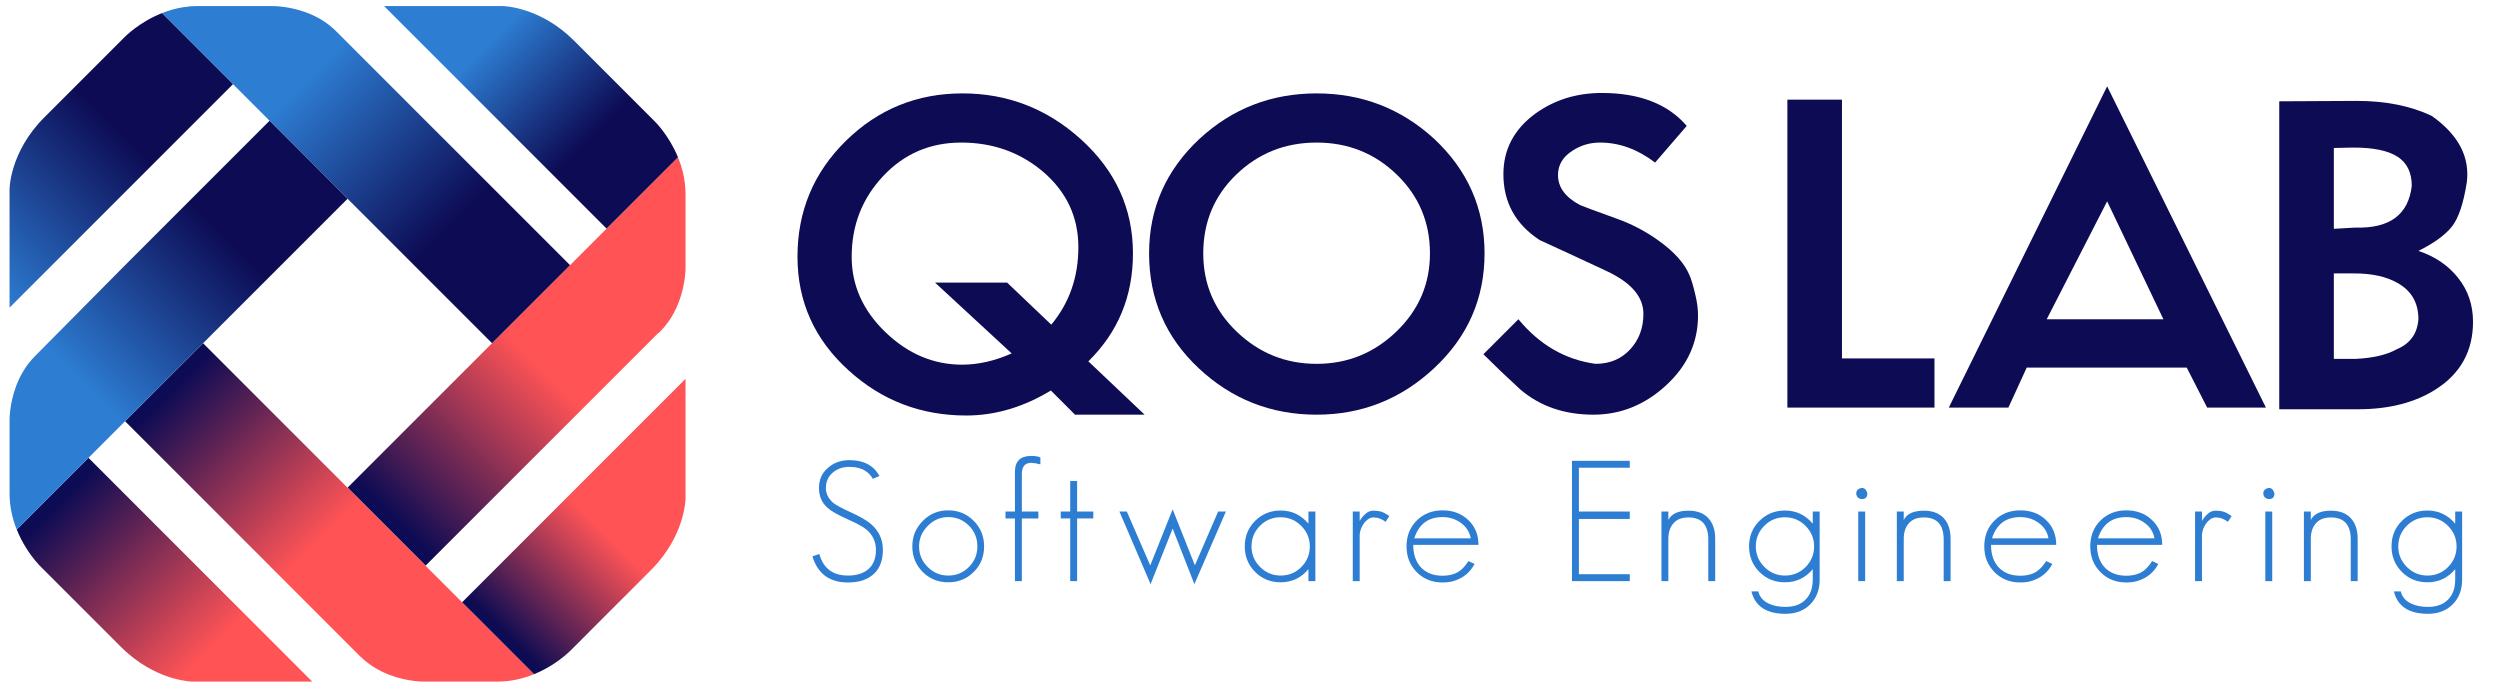 <?xml version="1.0" encoding="UTF-8" standalone="no"?>
<svg
   xmlns:dc="http://purl.org/dc/elements/1.1/"
   xmlns:cc="http://creativecommons.org/ns#"
   xmlns:rdf="http://www.w3.org/1999/02/22-rdf-syntax-ns#"
   xmlns:svg="http://www.w3.org/2000/svg"
   xmlns="http://www.w3.org/2000/svg"
   viewBox="0 0 1333.333 366.667"
   height="366.667"
   width="1333.333"
   xml:space="preserve"
   id="svg2"
   version="1.1"><defs
     id="defs6"><linearGradient
       id="linearGradient32"
       spreadMethod="pad"
       gradientTransform="matrix(132.208,132.208,132.208,-132.208,154.699,64.301)"
       gradientUnits="userSpaceOnUse"
       y2="0"
       x2="1"
       y1="0"
       x1="0"><stop
         id="stop24"
         offset="0"
         style="stop-opacity:1;stop-color:#0d0b54" /><stop
         id="stop26"
         offset="0.022"
         style="stop-opacity:1;stop-color:#0d0b54" /><stop
         id="stop28"
         offset="0.474"
         style="stop-opacity:1;stop-color:#ff5355" /><stop
         id="stop30"
         offset="1"
         style="stop-opacity:1;stop-color:#ff5355" /></linearGradient><linearGradient
       id="linearGradient56"
       spreadMethod="pad"
       gradientTransform="matrix(89.041,-89.041,-89.041,-89.041,169.206,288.184)"
       gradientUnits="userSpaceOnUse"
       y2="0"
       x2="1"
       y1="0"
       x1="0"><stop
         id="stop48"
         offset="0"
         style="stop-opacity:1;stop-color:#2d7dd2" /><stop
         id="stop50"
         offset="0.319"
         style="stop-opacity:1;stop-color:#2d7dd2" /><stop
         id="stop52"
         offset="0.76"
         style="stop-opacity:1;stop-color:#0d0b54" /><stop
         id="stop54"
         offset="1"
         style="stop-opacity:1;stop-color:#0d0b54" /></linearGradient><linearGradient
       id="linearGradient80"
       spreadMethod="pad"
       gradientTransform="matrix(132.426,-132.426,-132.426,-132.426,71.565,128.065)"
       gradientUnits="userSpaceOnUse"
       y2="0"
       x2="1"
       y1="0"
       x1="0"><stop
         id="stop72"
         offset="0"
         style="stop-opacity:1;stop-color:#0d0b54" /><stop
         id="stop74"
         offset="0.022"
         style="stop-opacity:1;stop-color:#0d0b54" /><stop
         id="stop76"
         offset="0.474"
         style="stop-opacity:1;stop-color:#ff5355" /><stop
         id="stop78"
         offset="1"
         style="stop-opacity:1;stop-color:#ff5355" /></linearGradient><linearGradient
       id="linearGradient104"
       spreadMethod="pad"
       gradientTransform="matrix(89.388,89.388,89.388,-89.388,200.565,18.435)"
       gradientUnits="userSpaceOnUse"
       y2="0"
       x2="1"
       y1="0"
       x1="0"><stop
         id="stop96"
         offset="0"
         style="stop-opacity:1;stop-color:#0d0b54" /><stop
         id="stop98"
         offset="0.022"
         style="stop-opacity:1;stop-color:#0d0b54" /><stop
         id="stop100"
         offset="0.474"
         style="stop-opacity:1;stop-color:#ff5355" /><stop
         id="stop102"
         offset="1"
         style="stop-opacity:1;stop-color:#ff5355" /></linearGradient><linearGradient
       id="linearGradient128"
       spreadMethod="pad"
       gradientTransform="matrix(132.061,-132.061,-132.061,-132.061,80.41,285.429)"
       gradientUnits="userSpaceOnUse"
       y2="0"
       x2="1"
       y1="0"
       x1="0"><stop
         id="stop120"
         offset="0"
         style="stop-opacity:1;stop-color:#2d7dd2" /><stop
         id="stop122"
         offset="0.319"
         style="stop-opacity:1;stop-color:#2d7dd2" /><stop
         id="stop124"
         offset="0.76"
         style="stop-opacity:1;stop-color:#0d0b54" /><stop
         id="stop126"
         offset="1"
         style="stop-opacity:1;stop-color:#0d0b54" /></linearGradient><linearGradient
       id="linearGradient152"
       spreadMethod="pad"
       gradientTransform="matrix(132.365,132.365,132.365,-132.365,-2.867,72.769)"
       gradientUnits="userSpaceOnUse"
       y2="0"
       x2="1"
       y1="0"
       x1="0"><stop
         id="stop144"
         offset="0"
         style="stop-opacity:1;stop-color:#2d7dd2" /><stop
         id="stop146"
         offset="0.319"
         style="stop-opacity:1;stop-color:#2d7dd2" /><stop
         id="stop148"
         offset="0.76"
         style="stop-opacity:1;stop-color:#0d0b54" /><stop
         id="stop150"
         offset="1"
         style="stop-opacity:1;stop-color:#0d0b54" /></linearGradient><clipPath
       id="clipPath162"
       clipPathUnits="userSpaceOnUse"><path
         id="path160"
         d="M 0,275 H 1000 V 0 H 0 Z" /></clipPath></defs><g
     transform="matrix(1.333,0,0,-1.333,0,366.667)"
     id="g10"><g
       id="g12"><g
         id="g14"><g
           id="g20"><g
             id="g22"><path
               id="path34"
               style="fill:url(#linearGradient32);stroke:none"
               d="m 242.699,183.603 -9.972,-9.979 -4.649,-4.649 -31.215,-31.213 -57.812,-57.813 31.214,-31.213 57.813,57.813 31.209,31.213 3.903,3.903 c 0.298,0.192 0.586,0.413 0.86,0.688 v 0 c 0.656,0.654 1.267,1.327 1.842,2.012 v 0 c 2.743,3.279 4.585,6.858 5.829,10.218 v 0 c 2.7,7.303 2.558,13.591 2.558,13.591 v 0 29.219 c 0,0.895 -0.043,1.768 -0.104,2.63 v 0 c -0.327,4.499 -1.462,8.586 -2.914,12.133 v 0 z" /></g></g></g></g><g
       id="g36"><g
         id="g38"><g
           id="g44"><g
             id="g46"><path
               id="path58"
               style="fill:url(#linearGradient56);stroke:none"
               d="m 153.723,272.643 h -0.058 l 0.027,-0.03 31.214,-31.211 57.793,-57.799 28.562,28.553 c -3.675,8.951 -9.401,14.459 -9.401,14.459 v 0 c 0,0 -18.262,18.261 -32.143,32.143 v 0 c -6.67,6.672 -13.562,10.131 -18.926,11.932 v 0 c -5.798,1.947 -9.808,1.953 -9.808,1.953 v 0 z" /></g></g></g></g><g
       id="g60"><g
         id="g62"><g
           id="g68"><g
             id="g70"><path
               id="path82"
               style="fill:url(#linearGradient80);stroke:none"
               d="m 81.249,137.749 0.003,-0.003 57.818,57.816 z m -31.208,-31.213 57.8,-57.8 -0.016,-0.012 36.556,-36.551 0.019,0.026 c 3.57,-3.439 7.625,-5.689 11.434,-7.146 v 0 C 163.3,2.2 169.812,2.354 169.812,2.354 v 0 h 29.218 c 5.486,0 10.432,1.251 14.629,2.96 v 0 c 0.004,0.004 0.012,0.004 0.019,0.012 v 0 l -28.787,28.783 -0.011,-0.015 -14.631,14.63 0.016,0.012 -31.214,31.213 -57.799,57.797 z m -0.014,-0.013 -14.629,-14.627 10e-4,-0.001 14.642,14.641 -0.002,0.002 z M 6.702,63.199 c 2.25,-5.621 5.334,-9.93 7.38,-12.408 v 0 c 1.283,-1.56 2.166,-2.404 2.166,-2.404 v 0 c 0,0 18.262,-18.264 32.143,-32.148 v 0 c 1.026,-1.03 2.063,-1.973 3.1,-2.856 v 0 C 64.392,2.369 77.126,2.354 77.126,2.354 v 0 h 5.801 40.953 1.063 l -0.534,0.531 -31.21,31.209 -57.8,57.801 z" /></g></g></g></g><g
       id="g84"><g
         id="g86"><g
           id="g92"><g
             id="g94"><path
               id="path106"
               style="fill:url(#linearGradient104);stroke:none"
               d="M 273.918,123.134 242.699,91.924 184.891,34.109 213.678,5.326 c 5.384,2.188 9.531,5.129 11.996,7.147 v 0 c 1.67,1.363 2.58,2.299 2.58,2.299 v 0 c 0,0 18.262,18.265 32.14,32.148 v 0 c 1.095,1.09 2.089,2.188 3.018,3.287 v 0 c 10.851,12.84 10.867,25.442 10.867,25.442 v 0 8.687 38.431 0.731 z" /></g></g></g></g><g
       id="g108"><g
         id="g110"><g
           id="g116"><g
             id="g118"><path
               id="path130"
               style="fill:url(#linearGradient128);stroke:none"
               d="M 108.297,272.643 H 79.076 c -2.043,0 -4.009,-0.179 -5.891,-0.484 v 0 c -3.029,-0.491 -5.84,-1.33 -8.381,-2.336 v 0 l 132.059,-132.061 31.215,31.213 -57.805,57.797 -35.849,35.853 c -3.794,3.797 -8.23,6.154 -12.357,7.622 v 0 c -6.275,2.235 -11.839,2.401 -13.361,2.401 v 0 c -0.267,0 -0.409,-0.005 -0.409,-0.005" /></g></g></g></g><g
       id="g132"><g
         id="g134"><g
           id="g140"><g
             id="g142"><path
               id="path154"
               style="fill:url(#linearGradient152);stroke:none"
               d="m 49.855,260.225 c 0,0 -18.263,-18.265 -32.144,-32.145 v 0 C 3.829,214.2 3.822,199.347 3.822,199.347 v 0 -40.491 -6.13 -0.723 l 0.365,0.361 31.211,31.21 57.824,57.826 14.63,-14.628 L 50.027,168.948 14.055,132.646 C 10.381,128.971 8.023,124.74 6.518,120.775 v 0 C 3.676,113.32 3.829,106.825 3.829,106.825 v 0 V 88.74 77.603 c 0,-5.39 1.211,-10.255 2.873,-14.404 v 0 l 132.365,132.36 -74.263,74.264 c -9.24,-3.664 -14.949,-9.598 -14.949,-9.598 m 89.212,-64.666 57.796,-57.797 -57.793,57.8 z" /></g></g></g></g><g
       id="g156"><g
         clip-path="url(#clipPath162)"
         id="g158"><g
           transform="translate(431.452,176.18)"
           id="g164"><path
             id="path166"
             style="fill:#0d0b54;fill-opacity:1;fill-rule:nonzero;stroke:none"
             d="m 0,0 c 0,12.226 -4.838,22.396 -14.507,30.509 -9.115,7.557 -19.894,11.338 -32.343,11.338 -12.453,0 -22.874,-4.474 -31.264,-13.421 -8.39,-8.948 -12.583,-19.702 -12.583,-32.262 0,-11.449 4.501,-21.505 13.501,-30.176 9.004,-8.672 19.23,-13.004 30.68,-13.004 6.443,0 13.056,1.5 19.837,4.502 l -30.673,28.341 h 28.841 l 17.675,-16.838 C -3.616,-22.342 0,-12.005 0,0 M 26.511,-67.022 H -1.332 l -9.673,9.666 c -11.005,-6.666 -22.287,-10 -33.844,-10 -18.117,0 -33.791,6.002 -47.019,18.004 -13.67,12.34 -20.509,27.511 -20.509,45.516 0,18.23 6.447,33.679 19.345,46.351 12.89,12.67 28.454,19.007 46.681,19.007 18.01,0 33.788,-6.115 47.35,-18.341 C 14.892,30.619 21.841,15.392 21.841,-2.5 c 0,-17.118 -5.951,-31.512 -17.84,-43.18 z" /></g><g
           transform="translate(572.125,173.68)"
           id="g168"><path
             id="path170"
             style="fill:#0d0b54;fill-opacity:1;fill-rule:nonzero;stroke:none"
             d="m 0,0 c 0,12.445 -4.42,22.949 -13.252,31.512 -8.838,8.555 -19.537,12.835 -32.1,12.835 -12.562,0 -23.255,-4.249 -32.094,-12.753 C -86.282,23.091 -90.702,12.557 -90.702,0 c 0,-12.339 4.478,-22.788 13.424,-31.346 8.944,-8.559 19.587,-12.838 31.926,-12.838 12.34,0 22.985,4.305 31.932,12.922 C -4.475,-22.649 0,-12.23 0,0 m 21.842,0 c 0,-18.007 -6.676,-33.263 -20.01,-45.768 -13.34,-12.504 -29.066,-18.754 -47.184,-18.754 -18.228,0 -33.956,6.193 -47.181,18.588 -13.228,12.391 -19.844,27.704 -19.844,45.934 0,18.005 6.727,33.286 20.178,45.85 13.113,12.112 28.73,18.172 46.847,18.172 18.118,0 33.789,-6.06 47.024,-18.172 C 15.111,33.286 21.842,18.005 21.842,0" /></g><g
           transform="translate(679.377,148.838)"
           id="g172"><path
             id="path174"
             style="fill:#0d0b54;fill-opacity:1;fill-rule:nonzero;stroke:none"
             d="m 0,0 c 0,-10.784 -4.254,-20.09 -12.758,-27.928 -8.502,-7.836 -18.203,-11.752 -29.094,-11.752 -11.669,0 -21.453,3.388 -29.343,10.17 -5.342,4.89 -10.225,9.558 -14.672,14.004 l 14.008,14.005 c 8.443,-10.228 18.726,-16.173 30.841,-17.841 5.668,0 10.28,1.92 13.838,5.754 3.557,3.833 5.334,8.585 5.334,14.254 0,6.778 -4.834,12.447 -14.502,17.005 -9.006,4.224 -18.009,8.392 -27.009,12.506 -9.67,6.334 -14.508,15.112 -14.508,26.342 0,9.89 4.224,17.949 12.67,24.176 7.67,5.556 16.566,8.336 26.681,8.336 15.114,0 26.448,-4.393 34.004,-13.173 L -17.176,61.186 c -7,5.336 -14.334,8.002 -22.008,8.002 -4.115,0 -7.836,-1.111 -11.166,-3.333 -3.785,-2.445 -5.673,-5.669 -5.673,-9.67 0,-4.892 2.941,-8.893 8.834,-12.004 0.669,-0.334 5.609,-2.169 14.841,-5.5 5.891,-2.116 11.393,-5.006 16.504,-8.673 C -9.619,25.562 -5.508,21.006 -3.51,16.338 -2.727,14.67 -1.895,11.89 -1.006,8.002 -0.334,5.222 0,2.553 0,0" /></g><g
           transform="translate(773.982,111.992)"
           id="g176"><path
             id="path178"
             style="fill:#0d0b54;fill-opacity:1;fill-rule:nonzero;stroke:none"
             d="m 0,0 h -58.854 v 123.208 h 21.838 V 19.672 l 37.016,0 z" /></g><g
           transform="translate(865.578,147.337)"
           id="g180"><path
             id="path182"
             style="fill:#0d0b54;fill-opacity:1;fill-rule:nonzero;stroke:none"
             d="M 0,0 -22.51,47.182 -46.686,0 Z M 41.018,-35.345 H 17.502 l -8.164,16.004 h -64.026 l -7.333,-16.004 H -85.867 L -22.51,93.197 Z" /></g><g
           transform="translate(967.611,147.337)"
           id="g184"><path
             id="path186"
             style="fill:#0d0b54;fill-opacity:1;fill-rule:nonzero;stroke:none"
             d="m 0,0 c 0,6.555 -2.773,11.391 -8.342,14.503 -4.437,2.558 -10.22,3.836 -17.332,3.836 h -8.166 v -34.178 h 9.004 c 6.777,0.332 12.172,1.608 16.166,3.834 C -3.332,-9.782 -0.445,-5.783 0,0 m -2.664,53.353 c 0,5.334 -1.889,9.223 -5.678,11.669 -3.767,2.444 -9.658,3.669 -17.66,3.669 L -33.84,68.524 V 36.179 l 8.496,0.499 c 13.785,-0.445 21.342,5.113 22.68,16.675 M 21.844,-1.002 c 0,-11.669 -4.948,-20.673 -14.84,-27.007 -8.34,-5.336 -18.731,-8.004 -31.172,-8.004 H -55.684 V 87.198 l 31.008,0.166 c 11.559,0 21.567,-2.002 30.014,-6.003 C 16.004,73.802 20.674,64.911 19.344,54.686 18.014,46.237 16.004,40.345 13.34,37.013 10.67,33.678 6.221,30.452 0,27.343 6.674,25.116 11.973,21.507 15.924,16.504 c 3.947,-5 5.92,-10.837 5.92,-17.506" /></g><g
           transform="translate(345.474,42.968)"
           id="g188"><path
             id="path190"
             style="fill:#2d7dd2;fill-opacity:1;fill-rule:nonzero;stroke:none"
             d="m 0,0 c -1.752,-0.629 -3.82,-0.943 -6.202,-0.943 -7.371,0 -12.112,3.482 -14.224,10.449 l 2.763,0.943 C -16.09,4.696 -12.27,1.82 -6.202,1.82 c 3.46,0 6.179,0.854 8.157,2.562 2.023,1.753 3.034,4.314 3.034,7.685 0,3.191 -1.192,5.842 -3.573,7.955 -0.63,0.583 -1.596,1.236 -2.899,1.956 -1.304,0.717 -2.966,1.527 -4.989,2.426 -3.82,1.707 -6.427,3.191 -7.82,4.45 -2.337,2.022 -3.505,4.696 -3.505,8.022 0,3.325 1.19,6 3.573,8.022 2.336,2.067 5.213,3.101 8.629,3.101 5.662,0 9.662,-2.112 11.999,-6.337 L 3.775,40.517 c -0.899,1.482 -1.978,2.584 -3.235,3.302 -1.574,0.989 -3.619,1.484 -6.135,1.484 -2.653,0 -4.854,-0.741 -6.607,-2.225 -1.887,-1.574 -2.831,-3.64 -2.831,-6.202 0,-2.292 0.988,-4.292 2.966,-6 1.123,-0.899 3.371,-2.113 6.741,-3.641 2.112,-0.943 3.932,-1.877 5.461,-2.798 1.527,-0.92 2.764,-1.853 3.708,-2.796 2.606,-2.563 3.91,-5.754 3.91,-9.574 C 7.753,5.955 5.168,1.932 0,0" /></g><g
           transform="translate(387.674,64.743)"
           id="g192"><path
             id="path194"
             style="fill:#2d7dd2;fill-opacity:1;fill-rule:nonzero;stroke:none"
             d="m 0,0 c -2.248,2.292 -5.012,3.438 -8.292,3.438 -3.146,0 -5.865,-1.169 -8.157,-3.505 -2.338,-2.338 -3.506,-5.08 -3.506,-8.225 0,-3.192 1.146,-5.933 3.438,-8.225 2.292,-2.292 5.034,-3.438 8.225,-3.438 3.236,0 5.977,1.123 8.225,3.371 2.292,2.292 3.438,5.056 3.438,8.292 C 3.371,-5.012 2.247,-2.248 0,0 m 1.955,-18.472 c -2.787,-2.787 -6.202,-4.179 -10.247,-4.179 -4.045,0 -7.439,1.37 -10.18,4.112 -2.787,2.786 -4.179,6.202 -4.179,10.247 0,3.999 1.392,7.393 4.179,10.18 2.741,2.831 6.135,4.247 10.18,4.247 4,0 7.393,-1.394 10.18,-4.18 2.786,-2.787 4.179,-6.202 4.179,-10.247 0,-4.045 -1.371,-7.439 -4.112,-10.18" /></g><g
           transform="translate(414.437,89.686)"
           id="g196"><path
             id="path198"
             style="fill:#2d7dd2;fill-opacity:1;fill-rule:nonzero;stroke:none"
             d="m 0,0 -1.82,0.202 c -2.517,0 -3.775,-1.483 -3.775,-4.449 v -15.034 h 6.606 v -2.764 h -6.606 v -25.078 h -2.764 v 25.078 h -3.775 v 2.764 h 3.775 v 15.843 c 0,4.269 2.157,6.404 6.472,6.404 0.988,0 1.617,-0.045 1.887,-0.135 0.54,0 1.146,-0.158 1.82,-0.472 v -2.764 z" /></g><g
           transform="translate(430.954,67.642)"
           id="g200"><path
             id="path202"
             style="fill:#2d7dd2;fill-opacity:1;fill-rule:nonzero;stroke:none"
             d="M 0,0 V -25.078 H -2.764 V 0 h -3.775 v 2.764 h 3.775 V 14.966 H 0 V 2.764 H 6.472 V 0 Z" /></g><g
           transform="translate(477.875,41.35)"
           id="g204"><path
             id="path206"
             style="fill:#2d7dd2;fill-opacity:1;fill-rule:nonzero;stroke:none"
             d="M 0,0 -8.697,22.247 -17.528,0 -30,29.056 h 2.967 l 9.37,-21.573 8.966,22.45 8.899,-22.382 9.303,21.505 h 3.101 z" /></g><g
           transform="translate(520.615,64.676)"
           id="g208"><path
             id="path210"
             style="fill:#2d7dd2;fill-opacity:1;fill-rule:nonzero;stroke:none"
             d="m 0,0 c -2.291,2.292 -5.033,3.438 -8.225,3.438 -3.236,0 -5.976,-1.125 -8.224,-3.371 -2.291,-2.292 -3.438,-5.056 -3.438,-8.292 0,-3.192 1.147,-5.932 3.438,-8.224 2.293,-2.292 5.033,-3.439 8.224,-3.439 3.237,0 5.977,1.123 8.225,3.371 2.293,2.292 3.439,5.056 3.439,8.292 C 3.439,-5.034 2.293,-2.292 0,0 m 2.898,-22.112 v 4.786 c -2.921,-3.505 -6.628,-5.258 -11.123,-5.258 -4.045,0 -7.437,1.37 -10.179,4.112 -2.787,2.786 -4.179,6.202 -4.179,10.247 0,4.045 1.37,7.438 4.112,10.18 2.785,2.786 6.201,4.18 10.246,4.18 4.45,0 8.159,-1.753 11.123,-5.259 v 4.853 h 2.766 v -27.841 z" /></g><g
           transform="translate(554.39,66.293)"
           id="g212"><path
             id="path214"
             style="fill:#2d7dd2;fill-opacity:1;fill-rule:nonzero;stroke:none"
             d="m 0,0 c -0.719,0.54 -1.482,0.967 -2.292,1.281 -0.809,0.314 -1.663,0.472 -2.562,0.472 -0.764,0 -1.483,-0.235 -2.157,-0.708 -0.674,-0.472 -1.259,-1.056 -1.753,-1.752 -0.495,-0.697 -0.887,-1.473 -1.179,-2.326 -0.293,-0.855 -0.439,-1.642 -0.439,-2.36 v -18.336 h -2.764 V 4.112 h 2.764 V 0.338 c 0.584,1.033 1.349,1.976 2.293,2.831 0.943,0.853 1.977,1.281 3.101,1.281 1.392,0 2.539,-0.158 3.438,-0.472 0.899,-0.315 1.909,-0.876 3.033,-1.685 z" /></g><g
           transform="translate(584.458,65.889)"
           id="g216"><path
             id="path218"
             style="fill:#2d7dd2;fill-opacity:1;fill-rule:nonzero;stroke:none"
             d="m 0,0 c -2.113,1.527 -4.54,2.292 -7.281,2.292 -5.753,0 -9.529,-2.831 -11.325,-8.494 H 3.977 C 3.527,-3.641 2.201,-1.573 0,0 m -19.012,-8.831 c 0,-3.775 1.012,-6.765 3.034,-8.966 2.113,-2.248 5.011,-3.371 8.697,-3.371 1.887,0 3.594,0.314 5.124,0.943 1.931,0.81 3.662,2.45 5.19,4.922 l 2.494,-1.146 c -1.753,-3.326 -4.449,-5.573 -8.09,-6.741 -1.393,-0.449 -2.965,-0.674 -4.718,-0.674 -4.18,0 -7.618,1.37 -10.315,4.112 -2.742,2.74 -4.112,6.179 -4.112,10.314 0,4.18 1.349,7.618 4.045,10.315 2.741,2.74 6.202,4.112 10.382,4.112 4.135,0 7.551,-1.281 10.247,-3.843 2.741,-2.561 4.112,-5.888 4.112,-9.977 z" /></g><g
           transform="translate(628.949,42.563)"
           id="g220"><path
             id="path222"
             style="fill:#2d7dd2;fill-opacity:1;fill-rule:nonzero;stroke:none"
             d="M 0,0 V 48.134 H 23.123 V 45.37 H 2.765 V 27.842 H 23.123 V 24.876 H 2.765 V 2.764 H 23.123 V 0 Z" /></g><g
           transform="translate(683.487,42.563)"
           id="g224"><path
             id="path226"
             style="fill:#2d7dd2;fill-opacity:1;fill-rule:nonzero;stroke:none"
             d="m 0,0 v 16.651 c 0,5.887 -2.652,8.831 -7.955,8.831 -2.607,0 -4.584,-0.764 -5.933,-2.292 -1.393,-1.528 -2.09,-3.618 -2.09,-6.269 V 0 h -2.763 v 27.842 h 2.763 v -3.37 c 1.258,2.47 3.933,3.708 8.023,3.708 3.461,0 6.112,-0.99 7.955,-2.967 1.843,-1.979 2.764,-4.742 2.764,-8.292 V 0 Z" /></g><g
           transform="translate(722.386,64.676)"
           id="g228"><path
             id="path230"
             style="fill:#2d7dd2;fill-opacity:1;fill-rule:nonzero;stroke:none"
             d="m 0,0 c -2.292,2.292 -5.034,3.438 -8.225,3.438 -3.236,0 -5.977,-1.125 -8.224,-3.371 -2.292,-2.292 -3.439,-5.056 -3.439,-8.292 0,-3.192 1.147,-5.932 3.439,-8.224 2.292,-2.292 5.033,-3.439 8.224,-3.439 3.237,0 5.977,1.123 8.225,3.371 2.292,2.292 3.438,5.056 3.438,8.292 C 3.438,-5.034 2.292,-2.292 0,0 m 1.888,-31.415 c -2.518,-2.517 -5.822,-3.775 -9.91,-3.775 -7.596,0 -12.135,2.989 -13.618,8.965 h 2.764 c 0.494,-2.201 1.909,-3.842 4.247,-4.921 1.842,-0.853 4.045,-1.281 6.607,-1.281 3.46,0 6.134,0.967 8.022,2.899 1.932,1.933 2.898,4.63 2.898,8.09 v 4.112 c -2.921,-3.505 -6.629,-5.258 -11.123,-5.258 -4.045,0 -7.438,1.37 -10.179,4.112 -2.787,2.786 -4.18,6.202 -4.18,10.247 0,4.045 1.37,7.438 4.112,10.18 2.786,2.786 6.202,4.18 10.247,4.18 4.45,0 8.158,-1.753 11.123,-5.259 v 4.853 h 2.765 v -27.235 c 0,-4.089 -1.259,-7.392 -3.775,-9.909" /></g><path
           id="path232"
           style="fill:#2d7dd2;fill-opacity:1;fill-rule:nonzero;stroke:none"
           d="m 743.485,70.405 h 2.765 V 42.563 h -2.765 z m 1.416,4.99 c -0.495,0 -1.01,0.202 -1.55,0.606 -0.405,0.404 -0.63,0.944 -0.674,1.618 0,1.213 0.741,1.955 2.224,2.225 1.123,0 1.865,-0.741 2.225,-2.225 0,-1.483 -0.741,-2.224 -2.225,-2.224" /><g
           transform="translate(777.665,42.563)"
           id="g234"><path
             id="path236"
             style="fill:#2d7dd2;fill-opacity:1;fill-rule:nonzero;stroke:none"
             d="m 0,0 v 16.651 c 0,5.887 -2.652,8.831 -7.955,8.831 -2.607,0 -4.584,-0.764 -5.933,-2.292 -1.393,-1.528 -2.09,-3.618 -2.09,-6.269 V 0 h -2.763 v 27.842 h 2.763 v -3.37 c 1.258,2.47 3.933,3.708 8.023,3.708 3.461,0 6.112,-0.99 7.955,-2.967 1.843,-1.979 2.764,-4.742 2.764,-8.292 V 0 Z" /></g><g
           transform="translate(815.619,65.889)"
           id="g238"><path
             id="path240"
             style="fill:#2d7dd2;fill-opacity:1;fill-rule:nonzero;stroke:none"
             d="m 0,0 c -2.113,1.527 -4.54,2.292 -7.281,2.292 -5.753,0 -9.529,-2.831 -11.325,-8.494 H 3.977 C 3.527,-3.641 2.201,-1.573 0,0 m -19.012,-8.831 c 0,-3.775 1.012,-6.765 3.034,-8.966 2.113,-2.248 5.011,-3.371 8.697,-3.371 1.887,0 3.594,0.314 5.124,0.943 1.931,0.81 3.662,2.45 5.19,4.922 l 2.494,-1.146 c -1.753,-3.326 -4.449,-5.573 -8.09,-6.741 -1.393,-0.449 -2.965,-0.674 -4.718,-0.674 -4.18,0 -7.618,1.37 -10.315,4.112 -2.742,2.74 -4.112,6.179 -4.112,10.314 0,4.18 1.349,7.618 4.045,10.315 2.741,2.74 6.202,4.112 10.382,4.112 4.135,0 7.551,-1.281 10.247,-3.843 2.741,-2.561 4.112,-5.888 4.112,-9.977 z" /></g><g
           transform="translate(858.021,65.889)"
           id="g242"><path
             id="path244"
             style="fill:#2d7dd2;fill-opacity:1;fill-rule:nonzero;stroke:none"
             d="m 0,0 c -2.113,1.527 -4.54,2.292 -7.281,2.292 -5.753,0 -9.529,-2.831 -11.325,-8.494 H 3.977 C 3.527,-3.641 2.201,-1.573 0,0 m -19.012,-8.831 c 0,-3.775 1.012,-6.765 3.034,-8.966 2.113,-2.248 5.011,-3.371 8.697,-3.371 1.887,0 3.594,0.314 5.124,0.943 1.931,0.81 3.662,2.45 5.19,4.922 l 2.494,-1.146 c -1.753,-3.326 -4.449,-5.573 -8.09,-6.741 -1.393,-0.449 -2.965,-0.674 -4.718,-0.674 -4.18,0 -7.618,1.37 -10.315,4.112 -2.742,2.74 -4.112,6.179 -4.112,10.314 0,4.18 1.349,7.618 4.045,10.315 2.741,2.74 6.202,4.112 10.382,4.112 4.135,0 7.551,-1.281 10.247,-3.843 2.741,-2.561 4.112,-5.888 4.112,-9.977 z" /></g><g
           transform="translate(891.39,66.293)"
           id="g246"><path
             id="path248"
             style="fill:#2d7dd2;fill-opacity:1;fill-rule:nonzero;stroke:none"
             d="m 0,0 c -0.719,0.54 -1.482,0.967 -2.292,1.281 -0.809,0.314 -1.663,0.472 -2.562,0.472 -0.764,0 -1.483,-0.235 -2.157,-0.708 -0.674,-0.472 -1.259,-1.056 -1.753,-1.752 -0.495,-0.697 -0.887,-1.473 -1.179,-2.326 -0.293,-0.855 -0.439,-1.642 -0.439,-2.36 v -18.336 h -2.764 V 4.112 h 2.764 V 0.338 c 0.584,1.033 1.349,1.976 2.293,2.831 0.943,0.853 1.977,1.281 3.101,1.281 1.392,0 2.539,-0.158 3.438,-0.472 0.899,-0.315 1.909,-0.876 3.033,-1.685 z" /></g><path
           id="path250"
           style="fill:#2d7dd2;fill-opacity:1;fill-rule:nonzero;stroke:none"
           d="m 906.355,70.405 h 2.765 V 42.563 h -2.765 z m 1.416,4.99 c -0.495,0 -1.01,0.202 -1.55,0.606 -0.405,0.404 -0.63,0.944 -0.674,1.618 0,1.213 0.741,1.955 2.224,2.225 1.124,0 1.865,-0.741 2.225,-2.225 0,-1.483 -0.741,-2.224 -2.225,-2.224" /><g
           transform="translate(940.535,42.563)"
           id="g252"><path
             id="path254"
             style="fill:#2d7dd2;fill-opacity:1;fill-rule:nonzero;stroke:none"
             d="m 0,0 v 16.651 c 0,5.887 -2.652,8.831 -7.955,8.831 -2.607,0 -4.584,-0.764 -5.933,-2.292 -1.393,-1.528 -2.09,-3.618 -2.09,-6.269 V 0 h -2.763 v 27.842 h 2.763 v -3.37 c 1.258,2.47 3.933,3.708 8.023,3.708 3.461,0 6.112,-0.99 7.955,-2.967 1.843,-1.979 2.764,-4.742 2.764,-8.292 V 0 Z" /></g><g
           transform="translate(979.433,64.676)"
           id="g256"><path
             id="path258"
             style="fill:#2d7dd2;fill-opacity:1;fill-rule:nonzero;stroke:none"
             d="m 0,0 c -2.292,2.292 -5.034,3.438 -8.225,3.438 -3.236,0 -5.977,-1.125 -8.224,-3.371 -2.292,-2.292 -3.439,-5.056 -3.439,-8.292 0,-3.192 1.147,-5.932 3.439,-8.224 2.292,-2.292 5.033,-3.439 8.224,-3.439 3.237,0 5.977,1.123 8.225,3.371 2.292,2.292 3.438,5.056 3.438,8.292 C 3.438,-5.034 2.292,-2.292 0,0 m 1.888,-31.415 c -2.518,-2.517 -5.822,-3.775 -9.91,-3.775 -7.596,0 -12.135,2.989 -13.618,8.965 h 2.764 c 0.494,-2.201 1.909,-3.842 4.247,-4.921 1.842,-0.853 4.045,-1.281 6.607,-1.281 3.46,0 6.134,0.967 8.022,2.899 1.932,1.933 2.898,4.63 2.898,8.09 v 4.112 c -2.921,-3.505 -6.629,-5.258 -11.123,-5.258 -4.045,0 -7.438,1.37 -10.179,4.112 -2.787,2.786 -4.18,6.202 -4.18,10.247 0,4.045 1.37,7.438 4.112,10.18 2.786,2.786 6.202,4.18 10.247,4.18 4.45,0 8.158,-1.753 11.123,-5.259 v 4.853 h 2.765 v -27.235 c 0,-4.089 -1.259,-7.392 -3.775,-9.909" /></g></g></g></g></svg>
